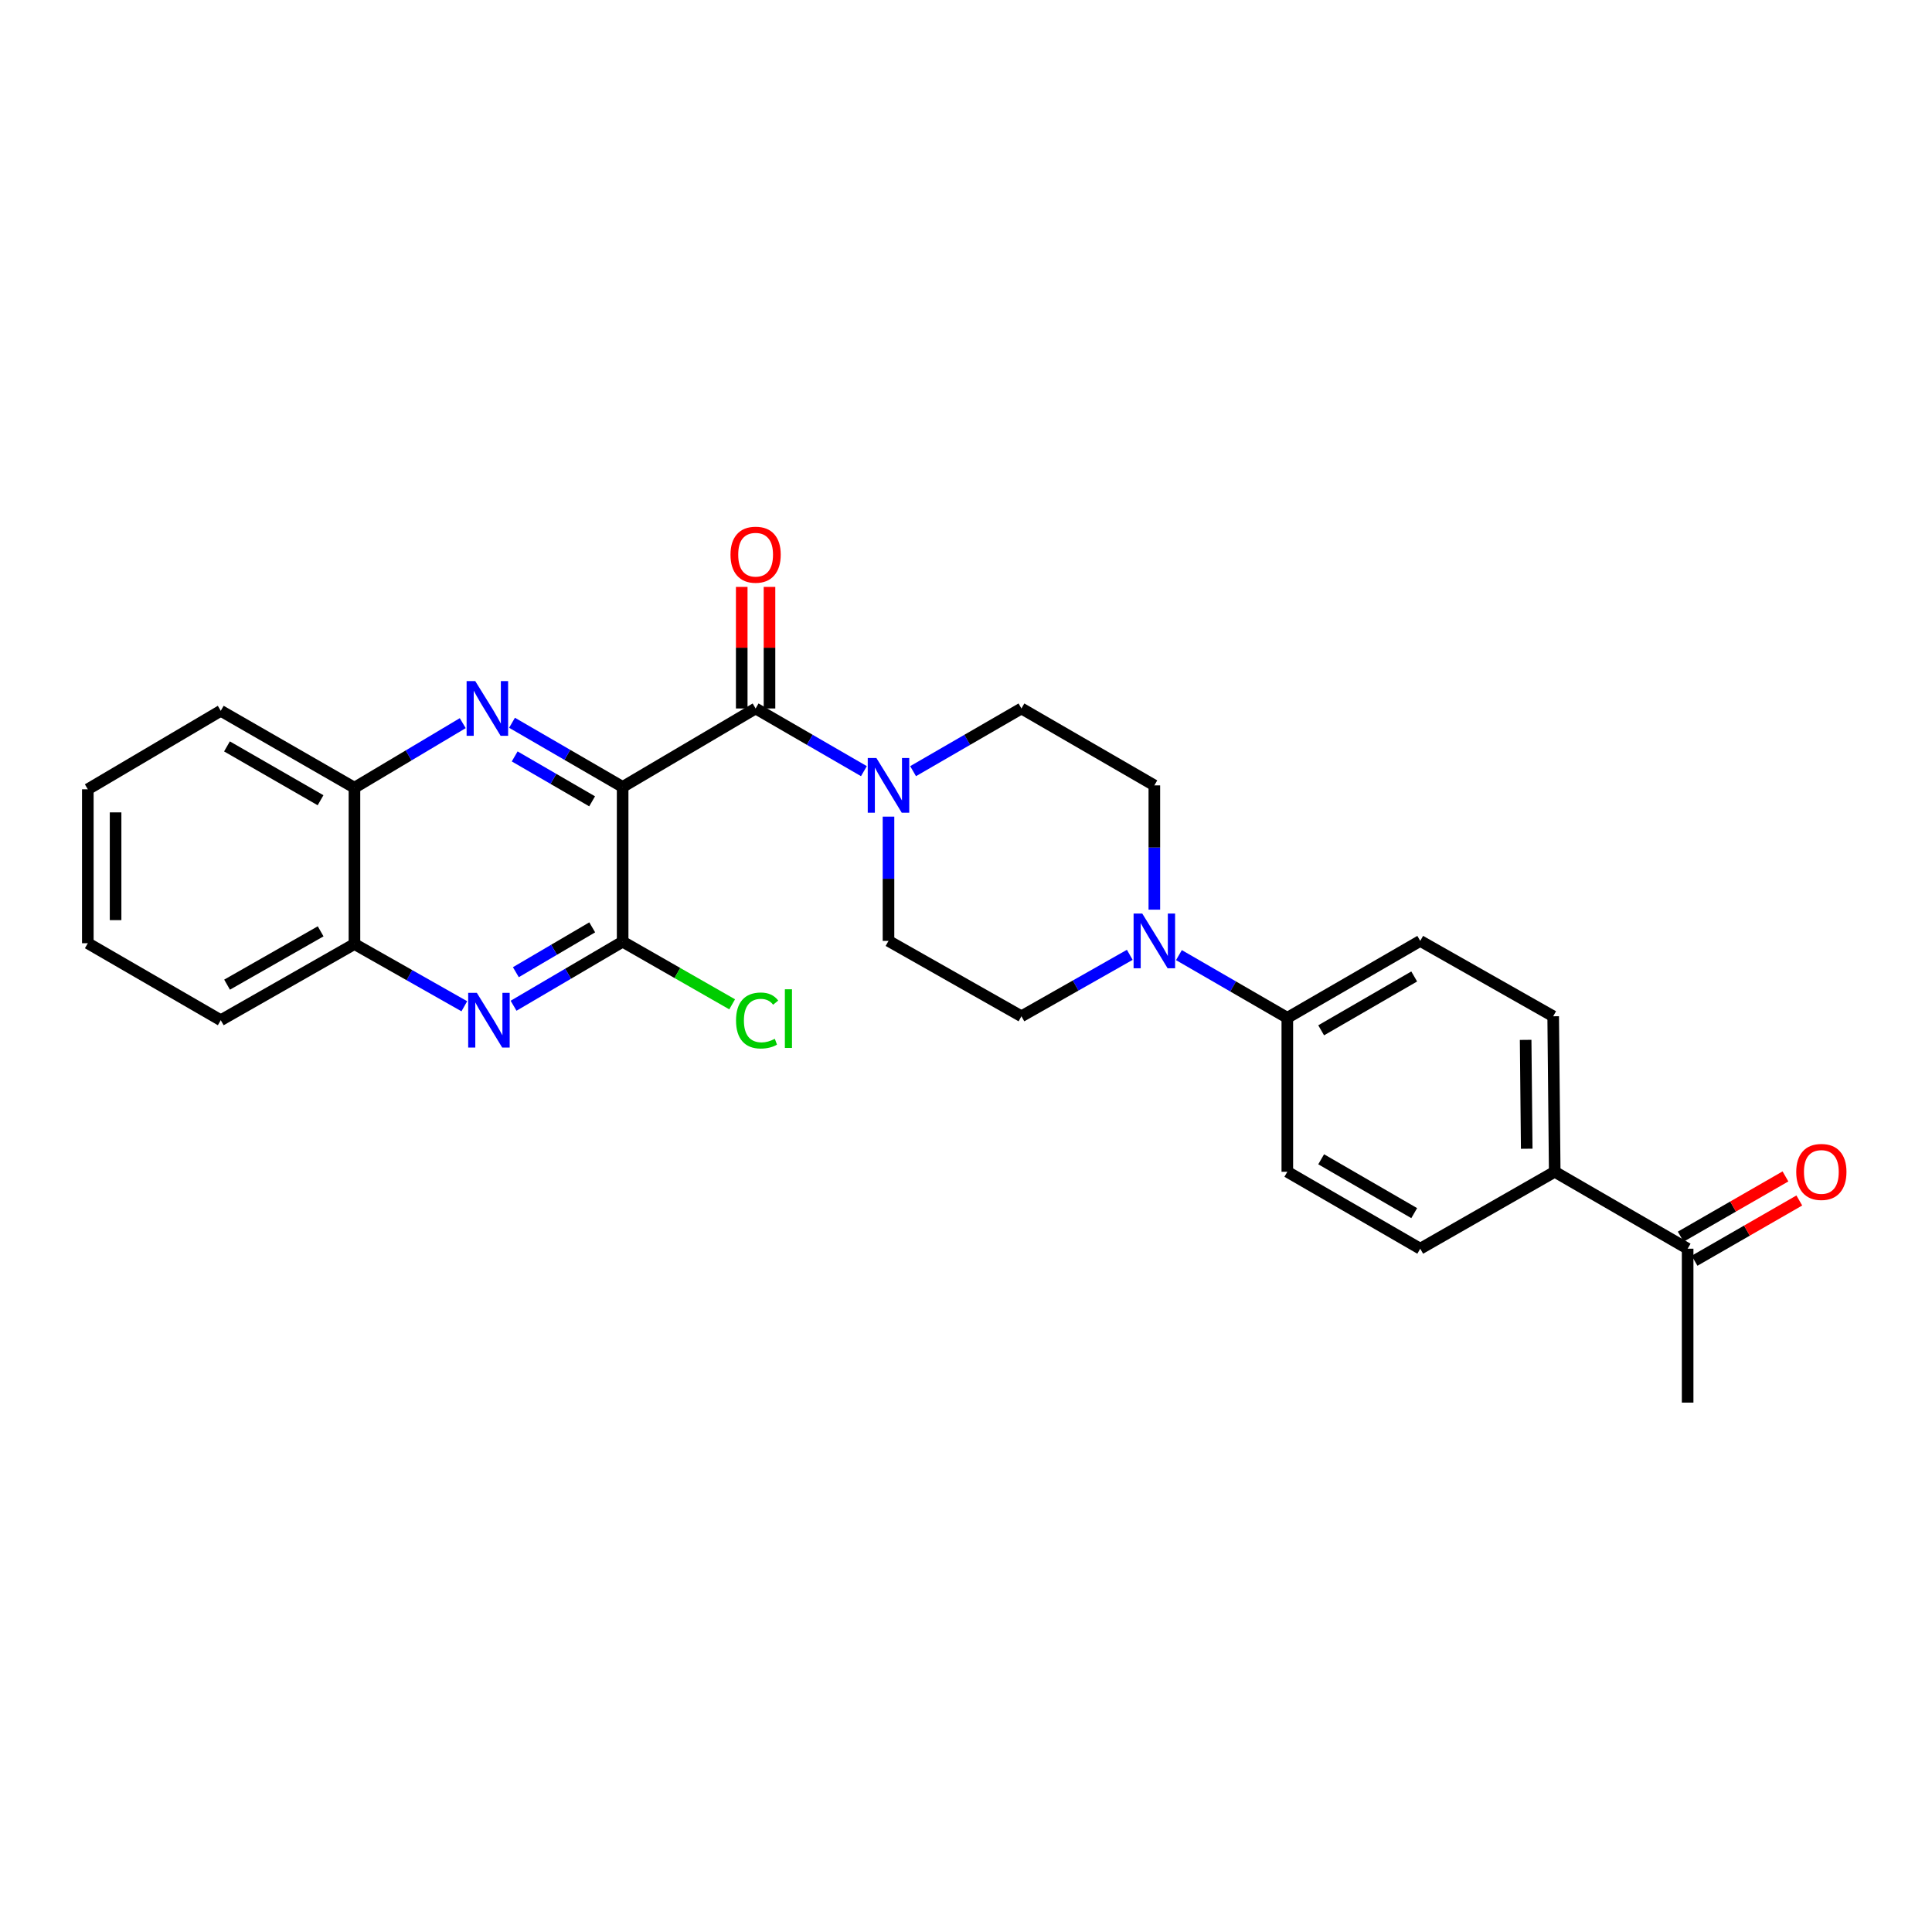<?xml version='1.0' encoding='iso-8859-1'?>
<svg version='1.1' baseProfile='full'
              xmlns='http://www.w3.org/2000/svg'
                      xmlns:rdkit='http://www.rdkit.org/xml'
                      xmlns:xlink='http://www.w3.org/1999/xlink'
                  xml:space='preserve'
width='1000px' height='1000px' viewBox='0 0 1000 1000'>
<!-- END OF HEADER -->
<rect style='opacity:1.0;fill:#FFFFFF;stroke:none' width='1000' height='1000' x='0' y='0'> </rect>
<path class='bond-0' d='M 322.277,407.314 L 293.65,390.71' style='fill:none;fill-rule:evenodd;stroke:#000000;stroke-width:6px;stroke-linecap:butt;stroke-linejoin:miter;stroke-opacity:1' />
<path class='bond-0' d='M 293.65,390.71 L 265.022,374.106' style='fill:none;fill-rule:evenodd;stroke:#0000FF;stroke-width:6px;stroke-linecap:butt;stroke-linejoin:miter;stroke-opacity:1' />
<path class='bond-0' d='M 306.478,414.765 L 286.439,403.143' style='fill:none;fill-rule:evenodd;stroke:#000000;stroke-width:6px;stroke-linecap:butt;stroke-linejoin:miter;stroke-opacity:1' />
<path class='bond-0' d='M 286.439,403.143 L 266.4,391.52' style='fill:none;fill-rule:evenodd;stroke:#0000FF;stroke-width:6px;stroke-linecap:butt;stroke-linejoin:miter;stroke-opacity:1' />
<path class='bond-1' d='M 322.277,407.314 L 391.105,366.704' style='fill:none;fill-rule:evenodd;stroke:#000000;stroke-width:6px;stroke-linecap:butt;stroke-linejoin:miter;stroke-opacity:1' />
<path class='bond-2' d='M 322.277,407.314 L 322.277,487.417' style='fill:none;fill-rule:evenodd;stroke:#000000;stroke-width:6px;stroke-linecap:butt;stroke-linejoin:miter;stroke-opacity:1' />
<path class='bond-6' d='M 239.516,374.301 L 211.489,391.011' style='fill:none;fill-rule:evenodd;stroke:#0000FF;stroke-width:6px;stroke-linecap:butt;stroke-linejoin:miter;stroke-opacity:1' />
<path class='bond-6' d='M 211.489,391.011 L 183.462,407.721' style='fill:none;fill-rule:evenodd;stroke:#000000;stroke-width:6px;stroke-linecap:butt;stroke-linejoin:miter;stroke-opacity:1' />
<path class='bond-4' d='M 391.105,366.704 L 419.132,382.926' style='fill:none;fill-rule:evenodd;stroke:#000000;stroke-width:6px;stroke-linecap:butt;stroke-linejoin:miter;stroke-opacity:1' />
<path class='bond-4' d='M 419.132,382.926 L 447.159,399.149' style='fill:none;fill-rule:evenodd;stroke:#0000FF;stroke-width:6px;stroke-linecap:butt;stroke-linejoin:miter;stroke-opacity:1' />
<path class='bond-9' d='M 398.291,366.704 L 398.291,335.24' style='fill:none;fill-rule:evenodd;stroke:#000000;stroke-width:6px;stroke-linecap:butt;stroke-linejoin:miter;stroke-opacity:1' />
<path class='bond-9' d='M 398.291,335.24 L 398.291,303.776' style='fill:none;fill-rule:evenodd;stroke:#FF0000;stroke-width:6px;stroke-linecap:butt;stroke-linejoin:miter;stroke-opacity:1' />
<path class='bond-9' d='M 383.919,366.704 L 383.919,335.24' style='fill:none;fill-rule:evenodd;stroke:#000000;stroke-width:6px;stroke-linecap:butt;stroke-linejoin:miter;stroke-opacity:1' />
<path class='bond-9' d='M 383.919,335.24 L 383.919,303.776' style='fill:none;fill-rule:evenodd;stroke:#FF0000;stroke-width:6px;stroke-linecap:butt;stroke-linejoin:miter;stroke-opacity:1' />
<path class='bond-3' d='M 322.277,487.417 L 294.048,503.995' style='fill:none;fill-rule:evenodd;stroke:#000000;stroke-width:6px;stroke-linecap:butt;stroke-linejoin:miter;stroke-opacity:1' />
<path class='bond-3' d='M 294.048,503.995 L 265.82,520.573' style='fill:none;fill-rule:evenodd;stroke:#0000FF;stroke-width:6px;stroke-linecap:butt;stroke-linejoin:miter;stroke-opacity:1' />
<path class='bond-3' d='M 306.53,479.997 L 286.77,491.601' style='fill:none;fill-rule:evenodd;stroke:#000000;stroke-width:6px;stroke-linecap:butt;stroke-linejoin:miter;stroke-opacity:1' />
<path class='bond-3' d='M 286.77,491.601 L 267.01,503.206' style='fill:none;fill-rule:evenodd;stroke:#0000FF;stroke-width:6px;stroke-linecap:butt;stroke-linejoin:miter;stroke-opacity:1' />
<path class='bond-21' d='M 322.277,487.417 L 350.62,503.626' style='fill:none;fill-rule:evenodd;stroke:#000000;stroke-width:6px;stroke-linecap:butt;stroke-linejoin:miter;stroke-opacity:1' />
<path class='bond-21' d='M 350.62,503.626 L 378.963,519.836' style='fill:none;fill-rule:evenodd;stroke:#00CC00;stroke-width:6px;stroke-linecap:butt;stroke-linejoin:miter;stroke-opacity:1' />
<path class='bond-7' d='M 240.333,520.841 L 211.898,504.732' style='fill:none;fill-rule:evenodd;stroke:#0000FF;stroke-width:6px;stroke-linecap:butt;stroke-linejoin:miter;stroke-opacity:1' />
<path class='bond-7' d='M 211.898,504.732 L 183.462,488.622' style='fill:none;fill-rule:evenodd;stroke:#000000;stroke-width:6px;stroke-linecap:butt;stroke-linejoin:miter;stroke-opacity:1' />
<path class='bond-10' d='M 472.613,399.151 L 500.651,382.927' style='fill:none;fill-rule:evenodd;stroke:#0000FF;stroke-width:6px;stroke-linecap:butt;stroke-linejoin:miter;stroke-opacity:1' />
<path class='bond-10' d='M 500.651,382.927 L 528.69,366.704' style='fill:none;fill-rule:evenodd;stroke:#000000;stroke-width:6px;stroke-linecap:butt;stroke-linejoin:miter;stroke-opacity:1' />
<path class='bond-11' d='M 459.885,422.688 L 459.885,454.849' style='fill:none;fill-rule:evenodd;stroke:#0000FF;stroke-width:6px;stroke-linecap:butt;stroke-linejoin:miter;stroke-opacity:1' />
<path class='bond-11' d='M 459.885,454.849 L 459.885,487.009' style='fill:none;fill-rule:evenodd;stroke:#000000;stroke-width:6px;stroke-linecap:butt;stroke-linejoin:miter;stroke-opacity:1' />
<path class='bond-5' d='M 584.769,494.221 L 556.729,510.122' style='fill:none;fill-rule:evenodd;stroke:#0000FF;stroke-width:6px;stroke-linecap:butt;stroke-linejoin:miter;stroke-opacity:1' />
<path class='bond-5' d='M 556.729,510.122 L 528.69,526.023' style='fill:none;fill-rule:evenodd;stroke:#000000;stroke-width:6px;stroke-linecap:butt;stroke-linejoin:miter;stroke-opacity:1' />
<path class='bond-8' d='M 610.214,494.371 L 638.264,510.596' style='fill:none;fill-rule:evenodd;stroke:#0000FF;stroke-width:6px;stroke-linecap:butt;stroke-linejoin:miter;stroke-opacity:1' />
<path class='bond-8' d='M 638.264,510.596 L 666.314,526.821' style='fill:none;fill-rule:evenodd;stroke:#000000;stroke-width:6px;stroke-linecap:butt;stroke-linejoin:miter;stroke-opacity:1' />
<path class='bond-28' d='M 597.486,470.837 L 597.486,438.676' style='fill:none;fill-rule:evenodd;stroke:#0000FF;stroke-width:6px;stroke-linecap:butt;stroke-linejoin:miter;stroke-opacity:1' />
<path class='bond-28' d='M 597.486,438.676 L 597.486,406.515' style='fill:none;fill-rule:evenodd;stroke:#000000;stroke-width:6px;stroke-linecap:butt;stroke-linejoin:miter;stroke-opacity:1' />
<path class='bond-22' d='M 183.462,407.721 L 114.267,367.909' style='fill:none;fill-rule:evenodd;stroke:#000000;stroke-width:6px;stroke-linecap:butt;stroke-linejoin:miter;stroke-opacity:1' />
<path class='bond-22' d='M 165.916,414.207 L 117.479,386.339' style='fill:none;fill-rule:evenodd;stroke:#000000;stroke-width:6px;stroke-linecap:butt;stroke-linejoin:miter;stroke-opacity:1' />
<path class='bond-27' d='M 183.462,407.721 L 183.462,488.622' style='fill:none;fill-rule:evenodd;stroke:#000000;stroke-width:6px;stroke-linecap:butt;stroke-linejoin:miter;stroke-opacity:1' />
<path class='bond-23' d='M 183.462,488.622 L 114.267,528.059' style='fill:none;fill-rule:evenodd;stroke:#000000;stroke-width:6px;stroke-linecap:butt;stroke-linejoin:miter;stroke-opacity:1' />
<path class='bond-23' d='M 165.966,482.051 L 117.53,509.656' style='fill:none;fill-rule:evenodd;stroke:#000000;stroke-width:6px;stroke-linecap:butt;stroke-linejoin:miter;stroke-opacity:1' />
<path class='bond-17' d='M 666.314,526.821 L 666.314,606.509' style='fill:none;fill-rule:evenodd;stroke:#000000;stroke-width:6px;stroke-linecap:butt;stroke-linejoin:miter;stroke-opacity:1' />
<path class='bond-18' d='M 666.314,526.821 L 735.111,487.009' style='fill:none;fill-rule:evenodd;stroke:#000000;stroke-width:6px;stroke-linecap:butt;stroke-linejoin:miter;stroke-opacity:1' />
<path class='bond-18' d='M 683.832,533.289 L 731.99,505.421' style='fill:none;fill-rule:evenodd;stroke:#000000;stroke-width:6px;stroke-linecap:butt;stroke-linejoin:miter;stroke-opacity:1' />
<path class='bond-15' d='M 528.69,366.704 L 597.486,406.515' style='fill:none;fill-rule:evenodd;stroke:#000000;stroke-width:6px;stroke-linecap:butt;stroke-linejoin:miter;stroke-opacity:1' />
<path class='bond-14' d='M 459.885,487.009 L 528.69,526.023' style='fill:none;fill-rule:evenodd;stroke:#000000;stroke-width:6px;stroke-linecap:butt;stroke-linejoin:miter;stroke-opacity:1' />
<path class='bond-12' d='M 804.721,606.509 L 803.923,526.023' style='fill:none;fill-rule:evenodd;stroke:#000000;stroke-width:6px;stroke-linecap:butt;stroke-linejoin:miter;stroke-opacity:1' />
<path class='bond-12' d='M 790.23,594.578 L 789.671,538.238' style='fill:none;fill-rule:evenodd;stroke:#000000;stroke-width:6px;stroke-linecap:butt;stroke-linejoin:miter;stroke-opacity:1' />
<path class='bond-13' d='M 804.721,606.509 L 873.518,646.328' style='fill:none;fill-rule:evenodd;stroke:#000000;stroke-width:6px;stroke-linecap:butt;stroke-linejoin:miter;stroke-opacity:1' />
<path class='bond-30' d='M 804.721,606.509 L 735.111,646.328' style='fill:none;fill-rule:evenodd;stroke:#000000;stroke-width:6px;stroke-linecap:butt;stroke-linejoin:miter;stroke-opacity:1' />
<path class='bond-16' d='M 877.101,652.557 L 904.209,636.961' style='fill:none;fill-rule:evenodd;stroke:#000000;stroke-width:6px;stroke-linecap:butt;stroke-linejoin:miter;stroke-opacity:1' />
<path class='bond-16' d='M 904.209,636.961 L 931.317,621.365' style='fill:none;fill-rule:evenodd;stroke:#FF0000;stroke-width:6px;stroke-linecap:butt;stroke-linejoin:miter;stroke-opacity:1' />
<path class='bond-16' d='M 869.934,640.1 L 897.042,624.504' style='fill:none;fill-rule:evenodd;stroke:#000000;stroke-width:6px;stroke-linecap:butt;stroke-linejoin:miter;stroke-opacity:1' />
<path class='bond-16' d='M 897.042,624.504 L 924.149,608.908' style='fill:none;fill-rule:evenodd;stroke:#FF0000;stroke-width:6px;stroke-linecap:butt;stroke-linejoin:miter;stroke-opacity:1' />
<path class='bond-24' d='M 873.518,646.328 L 873.518,725.992' style='fill:none;fill-rule:evenodd;stroke:#000000;stroke-width:6px;stroke-linecap:butt;stroke-linejoin:miter;stroke-opacity:1' />
<path class='bond-20' d='M 666.314,606.509 L 735.111,646.328' style='fill:none;fill-rule:evenodd;stroke:#000000;stroke-width:6px;stroke-linecap:butt;stroke-linejoin:miter;stroke-opacity:1' />
<path class='bond-20' d='M 683.834,600.042 L 731.991,627.916' style='fill:none;fill-rule:evenodd;stroke:#000000;stroke-width:6px;stroke-linecap:butt;stroke-linejoin:miter;stroke-opacity:1' />
<path class='bond-19' d='M 735.111,487.009 L 803.923,526.023' style='fill:none;fill-rule:evenodd;stroke:#000000;stroke-width:6px;stroke-linecap:butt;stroke-linejoin:miter;stroke-opacity:1' />
<path class='bond-25' d='M 114.267,367.909 L 45.455,408.536' style='fill:none;fill-rule:evenodd;stroke:#000000;stroke-width:6px;stroke-linecap:butt;stroke-linejoin:miter;stroke-opacity:1' />
<path class='bond-26' d='M 114.267,528.059 L 45.455,488.215' style='fill:none;fill-rule:evenodd;stroke:#000000;stroke-width:6px;stroke-linecap:butt;stroke-linejoin:miter;stroke-opacity:1' />
<path class='bond-29' d='M 45.455,408.536 L 45.455,488.215' style='fill:none;fill-rule:evenodd;stroke:#000000;stroke-width:6px;stroke-linecap:butt;stroke-linejoin:miter;stroke-opacity:1' />
<path class='bond-29' d='M 59.827,420.487 L 59.827,476.263' style='fill:none;fill-rule:evenodd;stroke:#000000;stroke-width:6px;stroke-linecap:butt;stroke-linejoin:miter;stroke-opacity:1' />
<path  class='atom-1' d='M 245.999 352.544
L 255.279 367.544
Q 256.199 369.024, 257.679 371.704
Q 259.159 374.384, 259.239 374.544
L 259.239 352.544
L 262.999 352.544
L 262.999 380.864
L 259.119 380.864
L 249.159 364.464
Q 247.999 362.544, 246.759 360.344
Q 245.559 358.144, 245.199 357.464
L 245.199 380.864
L 241.519 380.864
L 241.519 352.544
L 245.999 352.544
' fill='#0000FF'/>
<path  class='atom-4' d='M 246.813 513.899
L 256.093 528.899
Q 257.013 530.379, 258.493 533.059
Q 259.973 535.739, 260.053 535.899
L 260.053 513.899
L 263.813 513.899
L 263.813 542.219
L 259.933 542.219
L 249.973 525.819
Q 248.813 523.899, 247.573 521.699
Q 246.373 519.499, 246.013 518.819
L 246.013 542.219
L 242.333 542.219
L 242.333 513.899
L 246.813 513.899
' fill='#0000FF'/>
<path  class='atom-5' d='M 453.625 392.355
L 462.905 407.355
Q 463.825 408.835, 465.305 411.515
Q 466.785 414.195, 466.865 414.355
L 466.865 392.355
L 470.625 392.355
L 470.625 420.675
L 466.745 420.675
L 456.785 404.275
Q 455.625 402.355, 454.385 400.155
Q 453.185 397.955, 452.825 397.275
L 452.825 420.675
L 449.145 420.675
L 449.145 392.355
L 453.625 392.355
' fill='#0000FF'/>
<path  class='atom-6' d='M 591.226 472.849
L 600.506 487.849
Q 601.426 489.329, 602.906 492.009
Q 604.386 494.689, 604.466 494.849
L 604.466 472.849
L 608.226 472.849
L 608.226 501.169
L 604.346 501.169
L 594.386 484.769
Q 593.226 482.849, 591.986 480.649
Q 590.786 478.449, 590.426 477.769
L 590.426 501.169
L 586.746 501.169
L 586.746 472.849
L 591.226 472.849
' fill='#0000FF'/>
<path  class='atom-10' d='M 378.105 287.104
Q 378.105 280.304, 381.465 276.504
Q 384.825 272.704, 391.105 272.704
Q 397.385 272.704, 400.745 276.504
Q 404.105 280.304, 404.105 287.104
Q 404.105 293.984, 400.705 297.904
Q 397.305 301.784, 391.105 301.784
Q 384.865 301.784, 381.465 297.904
Q 378.105 294.024, 378.105 287.104
M 391.105 298.584
Q 395.425 298.584, 397.745 295.704
Q 400.105 292.784, 400.105 287.104
Q 400.105 281.544, 397.745 278.744
Q 395.425 275.904, 391.105 275.904
Q 386.785 275.904, 384.425 278.704
Q 382.105 281.504, 382.105 287.104
Q 382.105 292.824, 384.425 295.704
Q 386.785 298.584, 391.105 298.584
' fill='#FF0000'/>
<path  class='atom-17' d='M 929.729 606.589
Q 929.729 599.789, 933.089 595.989
Q 936.449 592.189, 942.729 592.189
Q 949.009 592.189, 952.369 595.989
Q 955.729 599.789, 955.729 606.589
Q 955.729 613.469, 952.329 617.389
Q 948.929 621.269, 942.729 621.269
Q 936.489 621.269, 933.089 617.389
Q 929.729 613.509, 929.729 606.589
M 942.729 618.069
Q 947.049 618.069, 949.369 615.189
Q 951.729 612.269, 951.729 606.589
Q 951.729 601.029, 949.369 598.229
Q 947.049 595.389, 942.729 595.389
Q 938.409 595.389, 936.049 598.189
Q 933.729 600.989, 933.729 606.589
Q 933.729 612.309, 936.049 615.189
Q 938.409 618.069, 942.729 618.069
' fill='#FF0000'/>
<path  class='atom-22' d='M 380.968 528.208
Q 380.968 521.168, 384.248 517.488
Q 387.568 513.768, 393.848 513.768
Q 399.688 513.768, 402.808 517.888
L 400.168 520.048
Q 397.888 517.048, 393.848 517.048
Q 389.568 517.048, 387.288 519.928
Q 385.048 522.768, 385.048 528.208
Q 385.048 533.808, 387.368 536.688
Q 389.728 539.568, 394.288 539.568
Q 397.408 539.568, 401.048 537.688
L 402.168 540.688
Q 400.688 541.648, 398.448 542.208
Q 396.208 542.768, 393.728 542.768
Q 387.568 542.768, 384.248 539.008
Q 380.968 535.248, 380.968 528.208
' fill='#00CC00'/>
<path  class='atom-22' d='M 406.248 512.048
L 409.928 512.048
L 409.928 542.408
L 406.248 542.408
L 406.248 512.048
' fill='#00CC00'/>
</svg>
